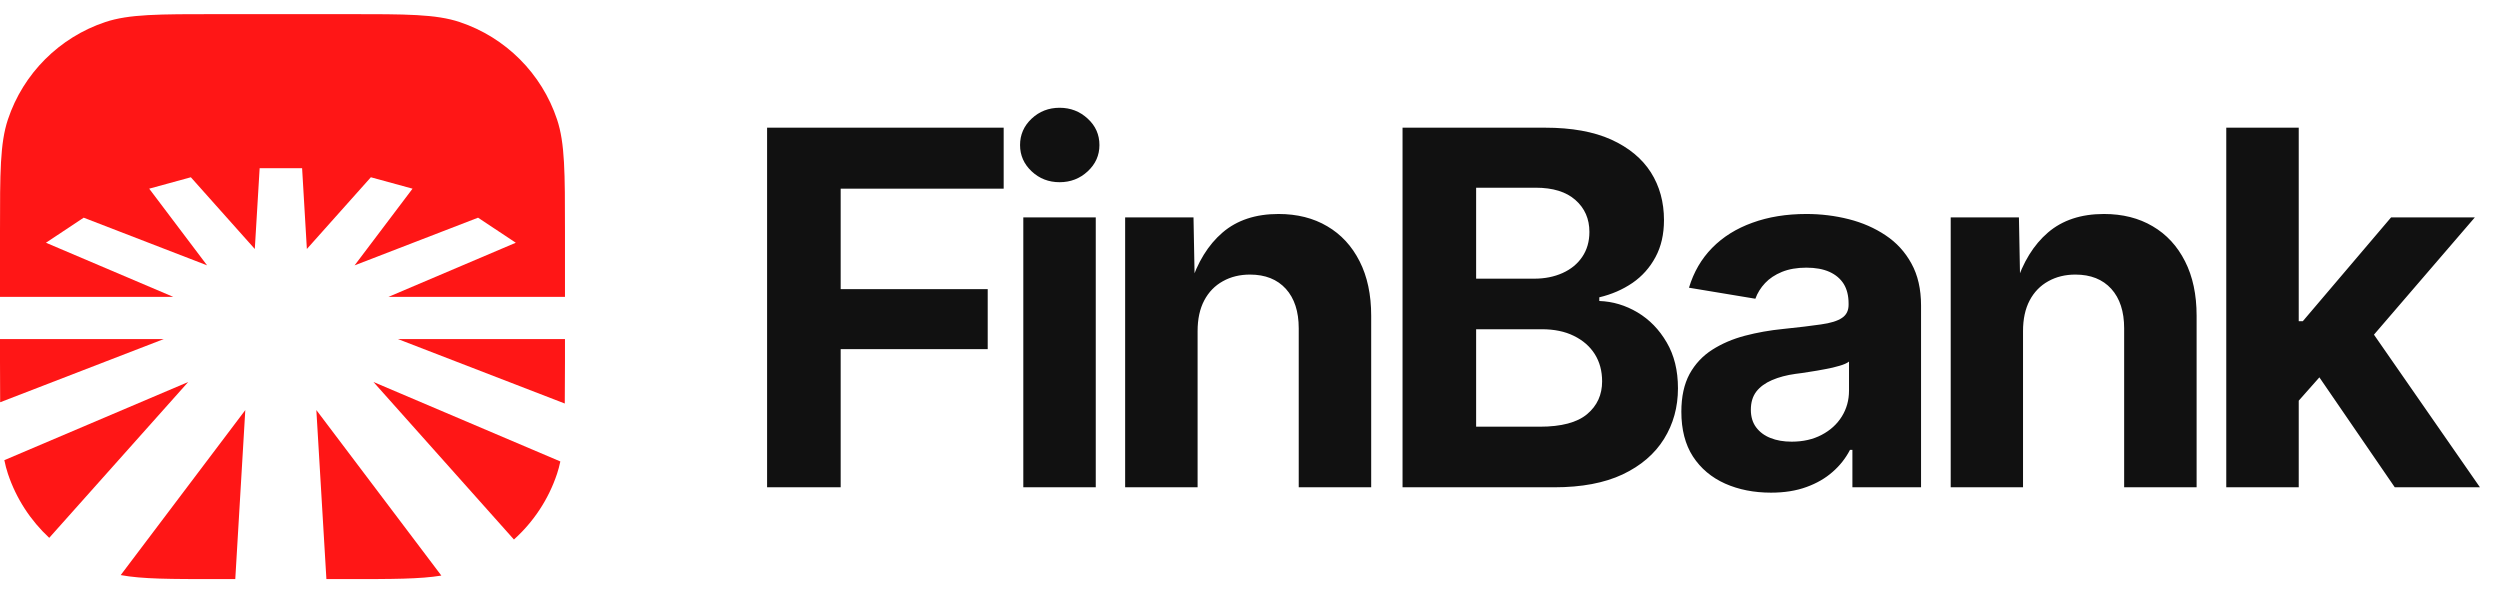 
      <svg data-logo="logo" xmlns="http://www.w3.org/2000/svg" viewBox="0 0 177 42">
        <g id="logogram" transform="translate(0, 1) rotate(0) "><path d="M16.658 40H15.382C12.065 40 10.07 39.999 8.546 39.716L17.367 28.034L16.658 40Z" fill="#FF1616"/><path d="M31.248 39.751C29.75 39.999 27.788 40 24.618 40H23.109L22.397 28.031L31.248 39.751Z" fill="#FF1616"/><path d="M39.672 31.671C39.607 31.977 39.531 32.266 39.439 32.543C38.834 34.357 37.771 35.952 36.387 37.198L26.44 26.044L39.672 31.671Z" fill="#FF1616"/><path d="M3.485 37.079C2.164 35.851 1.147 34.3 0.561 32.543C0.46 32.238 0.375 31.921 0.307 31.58L13.324 26.046L3.485 37.079Z" fill="#FF1616"/><path d="M40 24.618C40 25.743 39.997 26.715 39.986 27.569L28.173 23.006H40V24.618Z" fill="#FF1616"/><path d="M11.596 23.006L0.011 27.48C0.001 26.648 0 25.704 0 24.618V23.006H11.596Z" fill="#FF1616"/><path d="M24.618 0C28.781 0 30.862 0.001 32.543 0.561C35.798 1.647 38.353 4.202 39.439 7.457C39.999 9.138 40 11.219 40 15.382V20.016H27.509L36.518 16.186L33.846 14.412L25.105 17.788L29.208 12.358L26.257 11.55L21.726 16.628L21.389 10.909H18.383L18.04 16.628L13.512 11.55L10.563 12.358L14.661 17.786L5.925 14.412L3.253 16.186L12.26 20.016H0V15.382C0 11.219 0.001 9.138 0.561 7.457C1.647 4.202 4.202 1.647 7.457 0.561C9.138 0.001 11.219 0 15.382 0H24.618Z" fill="#FF1616"/></g>
        <g id="logotype" transform="translate(46, 7.5)"><path fill="#111111" d="M13.52 27L8.31 27L8.31 1.54L25.06 1.54L25.06 5.86L13.52 5.86L13.52 12.97L23.93 12.97L23.93 17.22L13.52 17.22L13.52 27ZM31.58 27L26.45 27L26.45 7.89L31.58 7.89L31.58 27ZM29.02 5.40L29.02 5.40Q27.86 5.40 27.04 4.63Q26.22 3.86 26.22 2.77L26.22 2.77Q26.22 1.67 27.04 0.90Q27.86 0.13 29.02 0.13L29.02 0.13Q30.18 0.13 31.01 0.90Q31.84 1.66 31.84 2.77L31.84 2.77Q31.84 3.86 31.01 4.63Q30.18 5.40 29.02 5.40ZM38.79 15.94L38.79 15.94L38.79 27L33.66 27L33.66 7.89L38.50 7.89L38.59 12.66L38.28 12.66Q39.03 10.27 40.56 8.96Q42.09 7.65 44.52 7.65L44.52 7.65Q46.50 7.65 47.97 8.52Q49.44 9.38 50.26 11.00Q51.08 12.61 51.08 14.85L51.08 14.85L51.08 27L45.95 27L45.95 15.74Q45.95 13.96 45.04 12.95Q44.12 11.94 42.50 11.94L42.50 11.94Q41.42 11.94 40.58 12.41Q39.73 12.88 39.26 13.77Q38.79 14.66 38.79 15.94ZM64.05 27L53.30 27L53.30 1.54L63.40 1.54Q66.20 1.54 68.07 2.38Q69.94 3.23 70.88 4.70Q71.81 6.17 71.81 8.08L71.81 8.08Q71.81 9.59 71.21 10.70Q70.61 11.82 69.58 12.53Q68.54 13.24 67.23 13.55L67.23 13.55L67.23 13.81Q68.66 13.86 69.94 14.62Q71.21 15.38 72.00 16.74Q72.80 18.10 72.80 19.99L72.80 19.99Q72.80 21.99 71.81 23.58Q70.82 25.17 68.88 26.09Q66.94 27 64.05 27L64.05 27ZM58.51 15.81L58.51 22.71L63.02 22.71Q65.31 22.71 66.37 21.82Q67.43 20.93 67.43 19.50L67.43 19.50Q67.43 18.40 66.91 17.57Q66.39 16.75 65.43 16.28Q64.48 15.81 63.16 15.81L63.16 15.81L58.51 15.81ZM58.51 5.79L58.51 12.23L62.63 12.23Q63.74 12.23 64.63 11.83Q65.52 11.43 66.02 10.69Q66.53 9.94 66.53 8.92L66.53 8.92Q66.53 7.53 65.54 6.66Q64.56 5.79 62.73 5.79L62.73 5.79L58.51 5.79ZM79.39 27.38L79.39 27.38Q77.58 27.38 76.14 26.74Q74.69 26.09 73.86 24.82Q73.04 23.55 73.04 21.65L73.04 21.65Q73.04 20.06 73.62 18.98Q74.21 17.91 75.23 17.26Q76.25 16.61 77.54 16.27Q78.83 15.93 80.25 15.79L80.25 15.79Q81.90 15.62 82.92 15.47Q83.94 15.33 84.41 15.01Q84.88 14.70 84.88 14.08L84.88 14.08L84.88 13.99Q84.88 13.17 84.54 12.61Q84.19 12.05 83.53 11.75Q82.86 11.45 81.89 11.45L81.89 11.45Q80.90 11.45 80.16 11.75Q79.43 12.05 78.97 12.54Q78.50 13.04 78.28 13.65L78.28 13.65L73.58 12.87Q74.08 11.21 75.22 10.05Q76.37 8.88 78.07 8.27Q79.77 7.65 81.89 7.65L81.89 7.65Q83.44 7.65 84.90 8.02Q86.35 8.39 87.50 9.16Q88.66 9.93 89.33 11.16Q90.01 12.39 90.01 14.13L90.01 14.13L90.01 27L85.15 27L85.15 24.35L84.98 24.35Q84.52 25.24 83.75 25.91Q82.98 26.59 81.90 26.98Q80.81 27.38 79.39 27.38ZM80.85 23.77L80.85 23.77Q82.06 23.77 82.97 23.29Q83.89 22.81 84.40 21.99Q84.91 21.17 84.91 20.16L84.91 20.16L84.91 18.10Q84.69 18.27 84.23 18.40Q83.77 18.54 83.20 18.64Q82.64 18.75 82.09 18.83Q81.55 18.92 81.12 18.97L81.12 18.97Q80.18 19.10 79.46 19.41Q78.74 19.72 78.35 20.22Q77.96 20.73 77.96 21.51L77.96 21.51Q77.96 22.25 78.33 22.75Q78.71 23.26 79.35 23.51Q79.99 23.77 80.85 23.77ZM97.23 15.94L97.23 15.94L97.23 27L92.11 27L92.11 7.89L96.94 7.89L97.03 12.66L96.72 12.66Q97.47 10.27 99.00 8.96Q100.53 7.65 102.96 7.65L102.96 7.65Q104.94 7.65 106.41 8.52Q107.88 9.38 108.70 11.00Q109.52 12.61 109.52 14.85L109.52 14.85L109.52 27L104.39 27L104.39 15.74Q104.39 13.96 103.48 12.95Q102.56 11.94 100.94 11.94L100.94 11.94Q99.86 11.94 99.02 12.41Q98.17 12.88 97.70 13.77Q97.23 14.66 97.23 15.94ZM119.75 17.48L116.27 21.41L116.27 15.24L117.04 15.24L123.29 7.89L129.22 7.89L120.97 17.48L119.75 17.48ZM116.75 27L111.62 27L111.62 1.54L116.75 1.54L116.75 27ZM129.58 27L123.55 27L117.81 18.63L121.24 14.99L129.58 27Z"/></g>
        
      </svg>
    